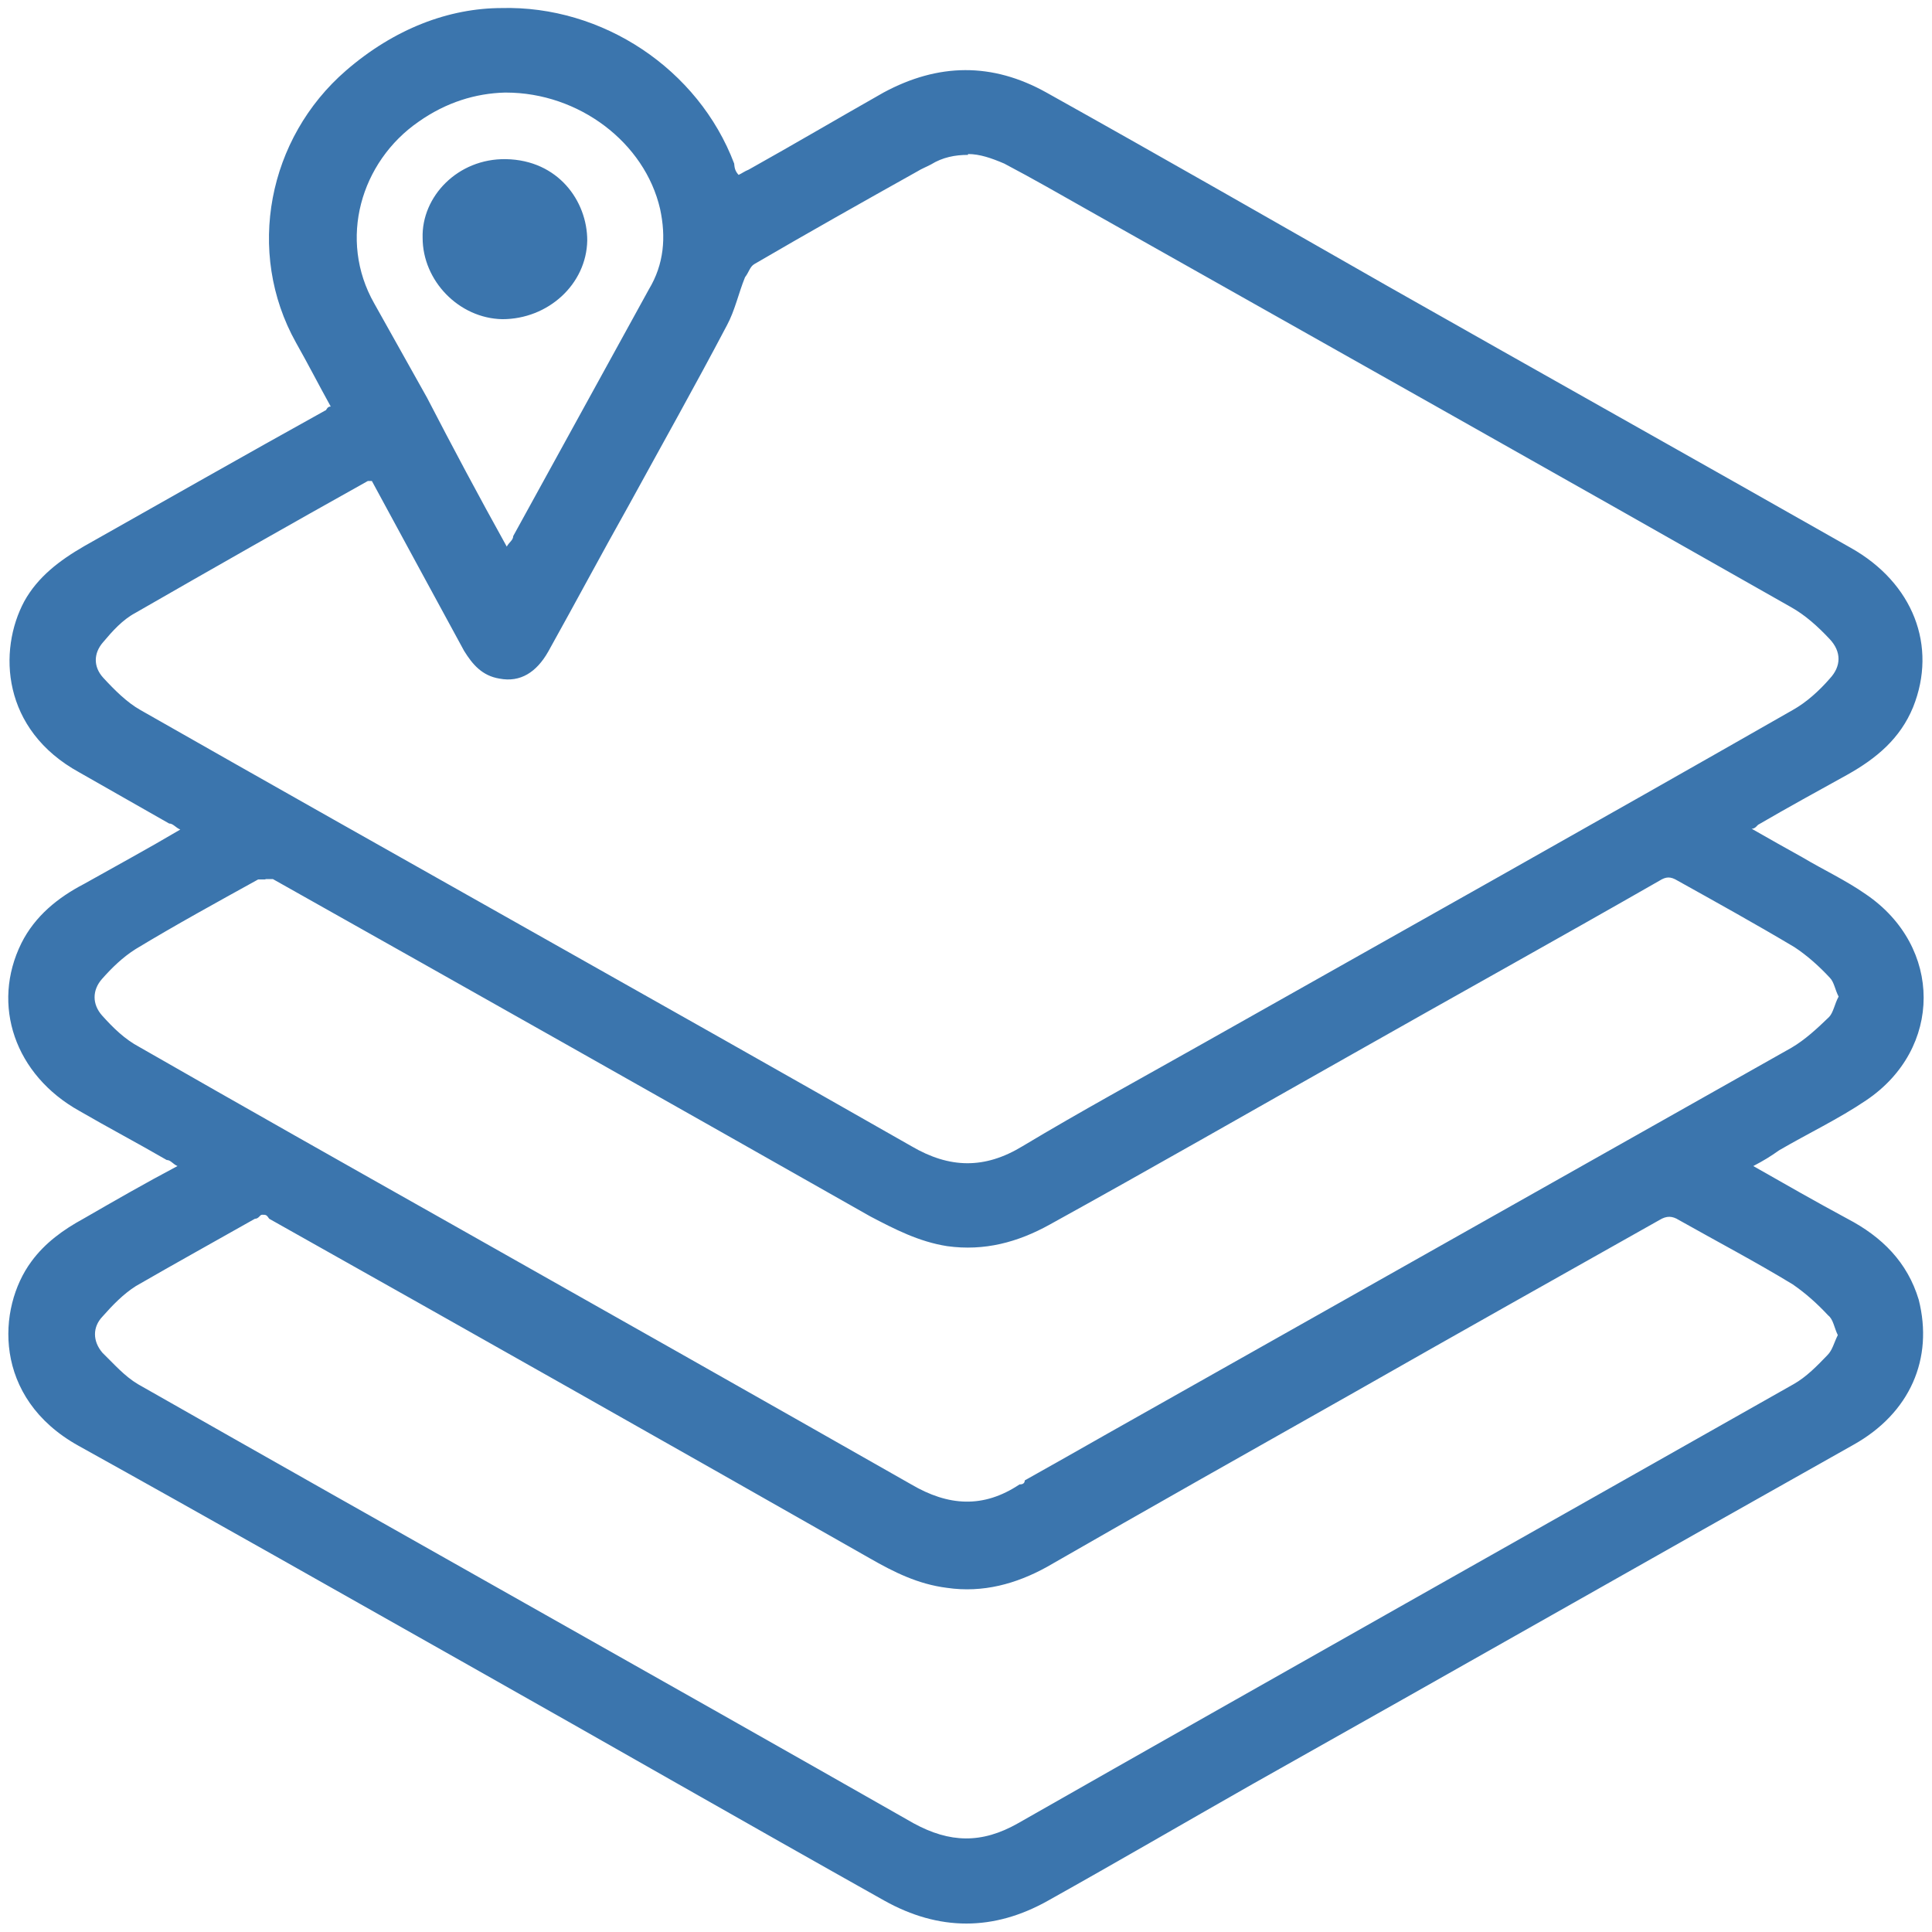 <svg width="48" height="48" viewBox="0 0 48 48" fill="none" xmlns="http://www.w3.org/2000/svg">
<path
     id="icon01"
     d="M 12.47,0.2 C 11.15,0.2 9.793,0.716 8.594,1.755 6.66,3.43 6.095,6.257 7.354,8.513 7.652,9.039 7.92,9.564 8.217,10.1 c -0.1,0 -0.1,0.1 -0.139,0.1 -2.002,1.11 -3.985,2.24 -5.988,3.37 -0.605,0.35 -1.15,0.76 -1.487,1.37 -0.654,1.22 -0.565,3.19 1.368,4.25 0.743,0.42 1.487,0.85 2.231,1.27 0.1,0 0.158,0.1 0.277,0.15 -0.813,0.48 -1.606,0.91 -2.389,1.35 -0.654,0.34 -1.22,0.8 -1.557,1.47 -0.763,1.54 -0.159,3.28 1.438,4.17 0.724,0.42 1.447,0.8 2.171,1.22 0.1,0 0.149,0.1 0.268,0.15 -0.813,0.43 -1.577,0.87 -2.34,1.31 -0.496,0.27 -0.952,0.6 -1.289,1.06 -0.853,1.15 -0.972,3.39 1.17,4.58 3.242,1.8 6.464,3.63 9.689,5.45 3.44,1.94 6.89,3.92 10.33,5.85 1.36,0.76 2.72,0.76 4.07,0 1.7,-0.95 3.38,-1.93 5.07,-2.89 4.98,-2.8 9.95,-5.63 14.93,-8.43 1.42,-0.79 2,-2.15 1.63,-3.61 -0.28,-0.93 -0.91,-1.56 -1.77,-2.01 -0.78,-0.42 -1.55,-0.86 -2.34,-1.31 0.25,-0.13 0.43,-0.24 0.64,-0.39 0.72,-0.42 1.48,-0.78 2.16,-1.24 1.91,-1.28 1.91,-3.82 0,-5.12 -0.5,-0.35 -1.06,-0.61 -1.58,-0.92 -0.41,-0.23 -0.81,-0.45 -1.26,-0.71 0.1,0 0.14,-0.1 0.18,-0.11 0.72,-0.42 1.47,-0.83 2.21,-1.24 0.71,-0.4 1.3,-0.89 1.62,-1.67 0.61,-1.52 0,-3.09 -1.55,-3.96 C 42.14,11.43 38.3,9.277 34.47,7.105 31.65,5.496 28.84,3.886 26,2.3 24.65,1.547 23.31,1.566 21.95,2.3 20.83,2.935 19.72,3.589 18.6,4.215 18.5,4.254 18.44,4.304 18.35,4.345 18.25,4.236 18.25,4.149 18.24,4.063 17.35,1.715 14.97,0.131 12.45,0.2 Z M 12.57,2.3 c 1.81,0 3.45,1.239 3.83,2.892 0.15,0.696 0.1,1.369 -0.28,1.999 l -3.37,6.129 c 0,0.1 -0.1,0.15 -0.16,0.26 -0.7,-1.26 -1.35,-2.48 -1.98,-3.698 L 9.298,7.539 C 8.396,5.953 8.961,4.019 10.4,3.024 11.09,2.538 11.82,2.32 12.54,2.3 Z m 11.48,1.527 c 0.29,0 0.58,0.1 0.9,0.237 0.7,0.368 1.42,0.781 2.11,1.172 5.81,3.277 11.62,6.544 17.43,9.844 0.36,0.2 0.68,0.49 0.97,0.8 0.29,0.31 0.29,0.67 0,0.98 -0.26,0.3 -0.58,0.59 -0.92,0.78 -4.9,2.8 -9.84,5.57 -14.75,8.34 -1.47,0.83 -2.94,1.63 -4.39,2.5 -0.94,0.57 -1.81,0.55 -2.75,0 C 16.28,24.85 9.863,21.27 3.488,17.64 3.151,17.45 2.843,17.14 2.566,16.84 c -0.248,-0.27 -0.248,-0.61 0,-0.89 0.228,-0.27 0.476,-0.55 0.793,-0.72 1.913,-1.1 3.847,-2.2 5.78,-3.28 0,0 0,0 0.1,0 0.761,1.41 1.521,2.8 2.291,4.22 0.21,0.34 0.45,0.62 0.88,0.69 0.52,0.1 0.92,-0.16 1.21,-0.67 0.68,-1.22 1.33,-2.44 2.01,-3.65 0.81,-1.48 1.64,-2.956 2.43,-4.457 0.2,-0.37 0.29,-0.804 0.45,-1.195 0.1,-0.13 0.12,-0.26 0.23,-0.326 C 20.08,5.78 21.43,5.02 22.79,4.259 22.9,4.19 23.01,4.15 23.13,4.086 23.42,3.907 23.73,3.848 24.05,3.848 Z M 12.57,3.954 c -1.2,-0.02 -2.1,0.934 -2.07,1.955 0,1.065 0.9,2 1.98,2.021 1.14,0 2.09,-0.869 2.11,-1.955 0,-0.977 -0.72,-1.998 -2.02,-2.021 z M 6.611,21.84 c 0.1,0 0.119,0 0.168,0 4.961,2.79 9.901,5.58 14.841,8.38 0.61,0.32 1.21,0.63 1.91,0.74 0.93,0.13 1.76,-0.1 2.54,-0.53 2.5,-1.38 5.01,-2.82 7.51,-4.23 2.54,-1.44 5.1,-2.86 7.65,-4.32 0.16,-0.1 0.27,-0.11 0.45,0 0.97,0.54 1.96,1.09 2.9,1.65 0.32,0.21 0.62,0.48 0.88,0.76 0.11,0.11 0.13,0.3 0.22,0.47 -0.1,0.18 -0.13,0.4 -0.24,0.51 -0.29,0.28 -0.59,0.56 -0.93,0.76 l -16.98,9.58 c -0.69,0.39 -1.37,0.78 -2.07,1.17 0,0.1 -0.1,0.1 -0.13,0.1 -0.9,0.6 -1.77,0.54 -2.69,0 C 18.79,34.69 14.95,32.52 11.09,30.34 8.554,28.91 6.006,27.47 3.458,26.01 3.101,25.82 2.814,25.54 2.536,25.23 c -0.248,-0.28 -0.248,-0.63 0,-0.91 0.248,-0.28 0.516,-0.54 0.833,-0.74 0.991,-0.6 2.032,-1.17 3.044,-1.73 0,0 0.109,0 0.168,0 z m -0.1,8.34 c 0.1,0 0.109,0 0.178,0.1 4.981,2.8 9.951,5.61 14.911,8.43 0.61,0.35 1.21,0.65 1.93,0.74 0.89,0.13 1.72,-0.1 2.48,-0.52 2.54,-1.46 5.11,-2.91 7.66,-4.35 2.51,-1.43 5.04,-2.85 7.56,-4.27 0.18,-0.11 0.32,-0.1 0.48,0 0.94,0.53 1.91,1.04 2.83,1.6 0.32,0.22 0.61,0.48 0.88,0.77 0.13,0.1 0.15,0.31 0.24,0.49 -0.1,0.2 -0.13,0.37 -0.26,0.5 -0.25,0.26 -0.52,0.54 -0.84,0.72 -6.41,3.63 -12.86,7.26 -19.27,10.91 -0.9,0.51 -1.69,0.49 -2.59,0 C 16.29,41.65 9.843,38.04 3.428,34.39 3.091,34.19 2.824,33.88 2.546,33.61 c -0.248,-0.29 -0.248,-0.64 0,-0.9 0.248,-0.28 0.516,-0.56 0.833,-0.76 0.971,-0.56 1.963,-1.11 2.954,-1.67 0.1,0 0.119,-0.1 0.179,-0.1 z"
     style="fill:#3b75ad;" /></svg>